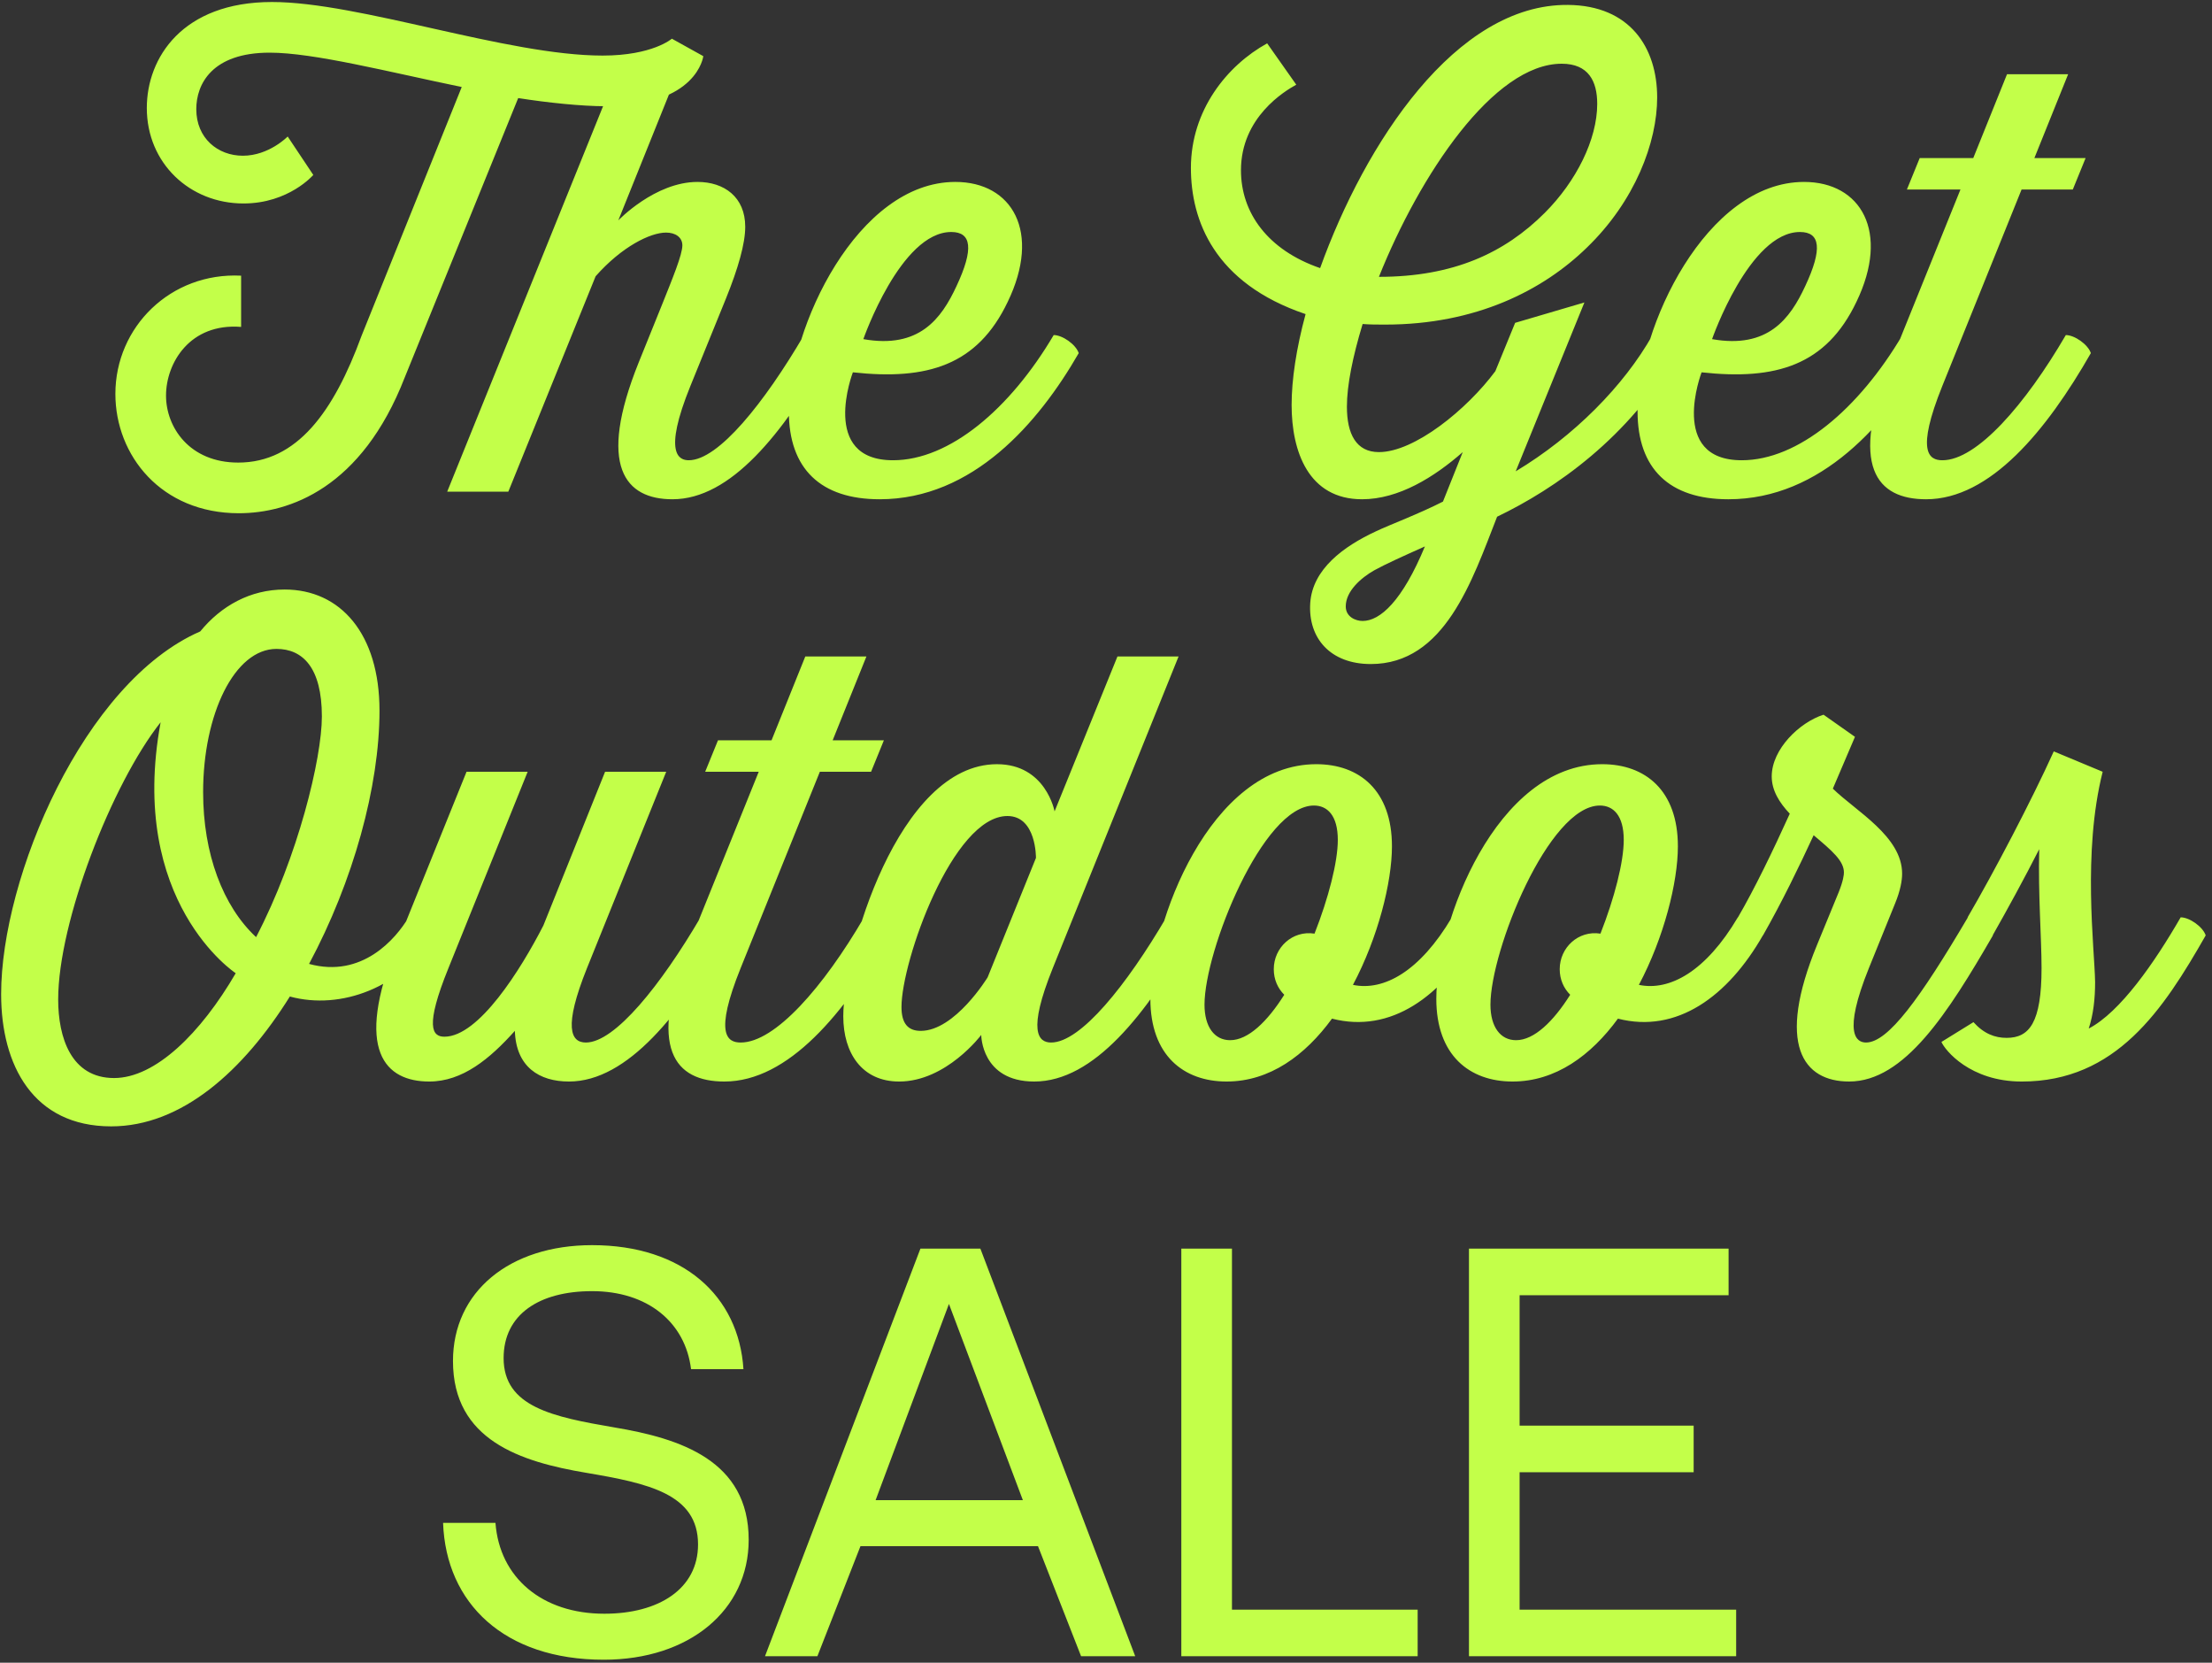 <svg fill="none" height="257" viewBox="0 0 342 257" width="342" xmlns="http://www.w3.org/2000/svg"><rect x="0" y="0" width="342" height="257" fill="#333333" stroke="none"/><path d="m108.739 8.68s-.9 7.74-15.12 7.74c-3.69 0-8.91-.54-13.5-1.26l-17.55 43.2c-6.66 17.1-17.82 20.97-25.65 20.97-11.97 0-19.08-8.91-19.08-18.45 0-10.35 8.55-18.81 19.44-18.27v7.92c-7.92-.63-11.61 5.58-11.61 10.62 0 4.86 3.6 10.35 11.16 10.35 9.09 0 14.76-7.83 19.08-19.62l15.48-38.43c-11.34-2.34-22.86-5.31-29.7-5.31-8.91 0-11.34 4.86-11.34 8.73 0 4.5 3.33 7.2 7.2 7.2 4.05 0 6.93-2.97 6.93-2.97l3.96 5.94s-3.78 4.41-10.8 4.41c-8.28 0-14.94-6.21-14.94-14.76 0-7.74 5.49-16.38 19.35-16.38 13.5 0 36.36 8.28 51.12 8.28 7.74 0 10.71-2.61 10.71-2.61zm15.571 43.11c1.35 0 3.42 1.44 3.87 2.79-7.2 12.51-15.21 22.59-24.21 22.59-7.29 0-11.7-5.04-5.22-21.15l3.6-8.91c1.62-4.05 3.15-7.74 3.15-9.18 0-1.26-1.08-1.98-2.52-1.98-2.43 0-6.84 2.16-10.89 6.75l-13.5 33.3h-9.45l26.1-64.53h9.45l-9.09 22.59s5.67-5.94 12.24-5.94c4.14 0 7.38 2.34 7.38 6.93 0 2.61-1.08 6.39-2.97 11.07l-5.49 13.5c-4.32 10.62-1.71 11.52-.27 11.52 4.59 0 11.7-8.91 17.82-19.35zm38.604 0c1.35 0 3.42 1.44 3.87 2.79-6.21 10.8-16.38 22.59-30.78 22.59-9.09 0-14.04-4.68-14.04-13.59 0-12.96 10.62-35.46 25.74-35.46 8.82 0 13.32 7.74 8.1 18.54-4.68 9.81-12.42 12.15-23.94 10.89 0 0-5.22 13.59 6.21 13.59 8.73 0 18.09-7.92 24.84-19.35zm-15.84-15.93c-7.83 0-13.59 16.56-13.59 16.56 8.64 1.53 12.06-3.15 14.4-8.19 2.7-5.76 2.34-8.37-.81-8.37zm108.424 15.93c1.35 0 3.42 1.44 3.87 2.79-7.47 13.05-18.9 20.97-27.9 25.29-3.87 9.9-8.1 22.77-19.53 22.77-6.21 0-9.72-3.96-9.36-9.45.36-5.22 5.13-8.73 10.17-11.07 2.07-.99 6.66-2.7 10.35-4.59l3.06-7.65c-4.41 3.87-9.9 7.29-15.57 7.29-8.28 0-10.89-7.38-10.89-14.58 0-3.87.72-8.73 2.16-14.04-14.13-4.77-17.73-14.49-17.73-22.59 0-8.91 5.58-15.84 11.79-19.26l4.5 6.39c-1.8.99-8.55 5.04-8.55 13.23 0 6.57 4.14 12.33 12.24 15.12 6.93-19.26 20.97-40.86 38.34-40.68 9.54.09 13.77 6.57 13.77 14.31 0 6.93-3.42 16.02-10.89 23.22-6.75 6.57-17.1 11.88-31.14 11.88-1.26 0-2.43 0-3.51-.09-1.53 5.04-2.43 9.45-2.43 12.78 0 4.23 1.44 7.02 4.95 7.02 5.49 0 13.59-6.57 18-12.51l3.06-7.47 10.71-3.15-10.62 26.1c9-5.4 16.74-13.23 21.15-21.06zm-16.65-18.9c4.86-4.86 8.1-11.34 8.1-16.83 0-3.51-1.35-6.21-5.49-6.21-10.53 0-21.96 17.19-28.26 32.94 11.52 0 19.44-3.69 25.65-9.9zm-26.37 55.26c-2.07 1.17-4.41 3.24-4.41 5.58 0 1.62 1.53 2.25 2.61 2.25 2.7 0 6.12-3.06 9.63-11.52-3.24 1.44-6.21 2.79-7.83 3.69zm81.657-36.36c1.35 0 3.42 1.44 3.87 2.79-6.21 10.8-16.38 22.59-30.78 22.59-9.09 0-14.04-4.68-14.04-13.59 0-12.96 10.62-35.46 25.74-35.46 8.82 0 13.32 7.74 8.1 18.54-4.68 9.81-12.42 12.15-23.94 10.89 0 0-5.22 13.59 6.21 13.59 8.73 0 18.09-7.92 24.84-19.35zm-15.84-15.93c-7.83 0-13.59 16.56-13.59 16.56 8.64 1.53 12.06-3.15 14.4-8.19 2.7-5.76 2.34-8.37-.81-8.37zm41.104 15.93c1.35 0 3.42 1.44 3.87 2.79-6.84 11.97-15.57 22.59-25.47 22.59-7.65 0-11.97-5.04-5.49-21.15l10.8-26.73h-8.28l1.98-4.86h8.28l5.22-12.96h9.45l-5.22 12.96h7.92l-1.98 4.86h-7.92l-12.24 30.33c-4.14 10.26-2.07 11.52 0 11.52 5.31 0 12.78-8.55 19.08-19.35zm-256.224 90c1.35 0 3.42 1.44 3.87 2.79-4.86 8.01-14.31 11.61-22.23 9.45-7.2 11.52-16.74 20.07-27.63 20.07-12.06 0-17.01-9.45-17.01-20.43 0-18.09 12.78-48.24 30.78-56.07 3.24-3.96 7.74-6.48 13.05-6.48 8.64 0 14.67 6.84 14.67 18.72 0 11.7-4.05 26.37-10.89 39.15 8.19 2.25 13.41-3.87 15.39-7.2zm-31.77-19.35c0 9.54 3.06 17.64 8.19 22.41 6.48-12.42 10.17-27.63 10.17-34.11 0-7.56-2.97-10.44-7.02-10.44-6.48 0-11.34 10.08-11.34 22.14zm5.04 27.99s-16.74-10.98-11.61-38.79c-7.56 9.54-15.84 30.87-15.84 42.84 0 5.85 1.98 12.15 8.64 12.15 6.39 0 13.41-6.93 18.81-16.2zm71.867-8.64c1.35 0 3.42 1.44 3.87 2.79-6.84 11.97-15.12 22.59-24.21 22.59-4.59 0-8.19-2.25-8.37-7.83-3.87 4.32-8.1 7.83-13.23 7.83-6.75 0-11.7-4.68-5.04-21.15l10.8-26.73h9.45l-12.24 30.33c-3.69 9.09-2.52 10.62-.63 10.62 5.31 0 11.79-10.35 15.3-17.19l9.54-23.76h9.45l-12.24 30.33c-3.69 9.18-2.52 11.52-.18 11.52 4.5 0 11.61-8.91 17.73-19.35zm25.286 0c1.35 0 3.42 1.44 3.87 2.79-6.84 11.97-15.57 22.59-25.47 22.59-7.65 0-11.97-5.04-5.49-21.15l10.8-26.73h-8.28l1.98-4.86h8.28l5.22-12.96h9.45l-5.22 12.96h7.92l-1.98 4.86h-7.92l-12.24 30.33c-4.14 10.26-2.07 11.52 0 11.52 5.31 0 12.78-8.55 19.08-19.35zm46.732 0c1.35 0 3.42 1.44 3.87 2.79-6.93 12.06-15.03 22.59-24.3 22.59-8.19 0-8.19-7.2-8.19-7.2s-5.4 7.2-12.69 7.2c-5.76 0-8.64-4.41-8.64-10.08 0-9.63 8.46-38.97 23.76-38.97 7.56 0 8.91 7.29 8.91 7.29l9.72-23.94h9.45l-19.44 48.15c-3.96 9.81-2.25 11.52-.27 11.52 4.59 0 11.7-8.91 17.82-19.35zm-37.98 17.55c5.31 0 10.35-8.28 10.35-8.28l7.47-18.45s.09-6.48-4.41-6.48c-8.46 0-16.38 22.41-16.38 29.52 0 2.52.99 3.69 2.97 3.69zm82.13-17.55c1.35 0 3.42 1.44 3.87 2.79-5.4 9.45-13.32 15.21-22.41 12.87-4.14 5.67-9.63 9.72-16.29 9.72s-11.79-4.05-11.79-12.78c0-11.61 9.18-36.27 25.65-36.27 6.66 0 11.7 4.05 11.7 12.69 0 5.58-2.16 14.13-6.03 21.42 4.77.99 10.35-2.07 15.3-10.44zm-34.29 18.99c2.79 0 5.76-2.88 8.37-7.02-.99-.99-1.62-2.34-1.62-3.96 0-3.33 2.88-6.03 6.3-5.49 2.16-5.49 3.6-11.07 3.6-14.49 0-3.78-1.62-5.31-3.69-5.31-7.92 0-16.92 22.41-16.92 30.78 0 3.42 1.53 5.49 3.96 5.49zm78.499-18.99c1.35 0 3.42 1.44 3.87 2.79-5.4 9.45-13.32 15.21-22.41 12.87-4.14 5.67-9.63 9.72-16.29 9.72s-11.79-4.05-11.79-12.78c0-11.61 9.18-36.27 25.65-36.27 6.66 0 11.7 4.05 11.7 12.69 0 5.58-2.16 14.13-6.03 21.42 4.77.99 10.35-2.07 15.3-10.44zm-34.29 18.99c2.79 0 5.76-2.88 8.37-7.02-.99-.99-1.62-2.34-1.62-3.96 0-3.33 2.88-6.03 6.3-5.49 2.16-5.49 3.6-11.07 3.6-14.49 0-3.78-1.62-5.31-3.69-5.31-7.92 0-16.92 22.41-16.92 30.78 0 3.42 1.53 5.49 3.96 5.49zm38.179-16.2c-1.35 0-3.42-1.44-3.87-2.79 2.52-4.32 5.4-10.26 8.01-16.02-1.62-1.71-2.79-3.6-2.79-5.76 0-4.23 4.32-8.37 8.01-9.54l4.86 3.42-3.42 8.01c3.6 3.51 10.71 7.38 10.71 13.14 0 1.08-.27 2.61-1.08 4.59l-4.05 9.99c-4.14 10.26-1.89 11.52-.45 11.52 3.42 0 8.37-6.84 15.75-19.35 1.35 0 3.42 1.44 3.87 2.79-6.93 11.97-13.68 22.59-22.23 22.59-7.11 0-11.34-5.67-4.95-21.15l3.33-8.1c.72-1.8.81-2.7.81-3.06 0-1.8-1.8-3.33-4.68-5.76-2.25 4.86-4.86 10.26-7.83 15.48zm35.508 0c-1.35 0-3.42-1.44-3.87-2.79 4.05-6.93 9.9-18.09 13.32-25.65l7.56 3.15c-3.15 12.51-1.26 27.18-1.17 32.49 0 2.61-.27 5.04-.99 7.2 4.86-2.52 10.17-10.17 14.22-17.19 1.35 0 3.42 1.44 3.87 2.79-6.57 11.52-13.86 22.59-28.44 22.59-8.01 0-11.88-4.86-12.42-6.12l4.95-3.06c1.62 1.8 3.33 2.43 5.13 2.43 3.51 0 5.4-2.34 5.4-10.8 0-4.59-.54-11.34-.36-18.36-2.34 4.59-4.95 9.36-7.2 13.32zm-239.582 90.81h8.1c.63 8.46 7.2 14.04 16.83 14.04 8.46 0 14.49-3.87 14.49-10.71 0-7.83-7.74-9.45-17.28-11.07-10.17-1.71-20.61-5.04-20.61-17.28 0-10.71 8.73-17.91 21.51-17.91 14.04 0 22.68 7.83 23.4 19.17h-8.1c-.9-7.29-6.75-12.06-15.3-12.06-8.19 0-13.68 3.6-13.68 10.35 0 7.56 7.65 9.09 17.1 10.71 10.26 1.71 20.79 5.13 20.79 17.37 0 10.89-9.18 18.54-22.41 18.54-15.39 0-24.39-8.73-24.84-21.15zm57.873 20.61h-8.1l24.03-63h9.27l23.94 63h-8.37l-6.66-17.01h-27.45zm20.34-54.45-11.34 30.33h22.77zm72.468 54.45h-36.54v-63h7.83v55.8h28.71zm7.933 0v-63h40.14v7.2h-32.31v20.16h26.91v7.2h-26.91v21.24h33.48v7.2z" fill="#c3ff49"/></svg>